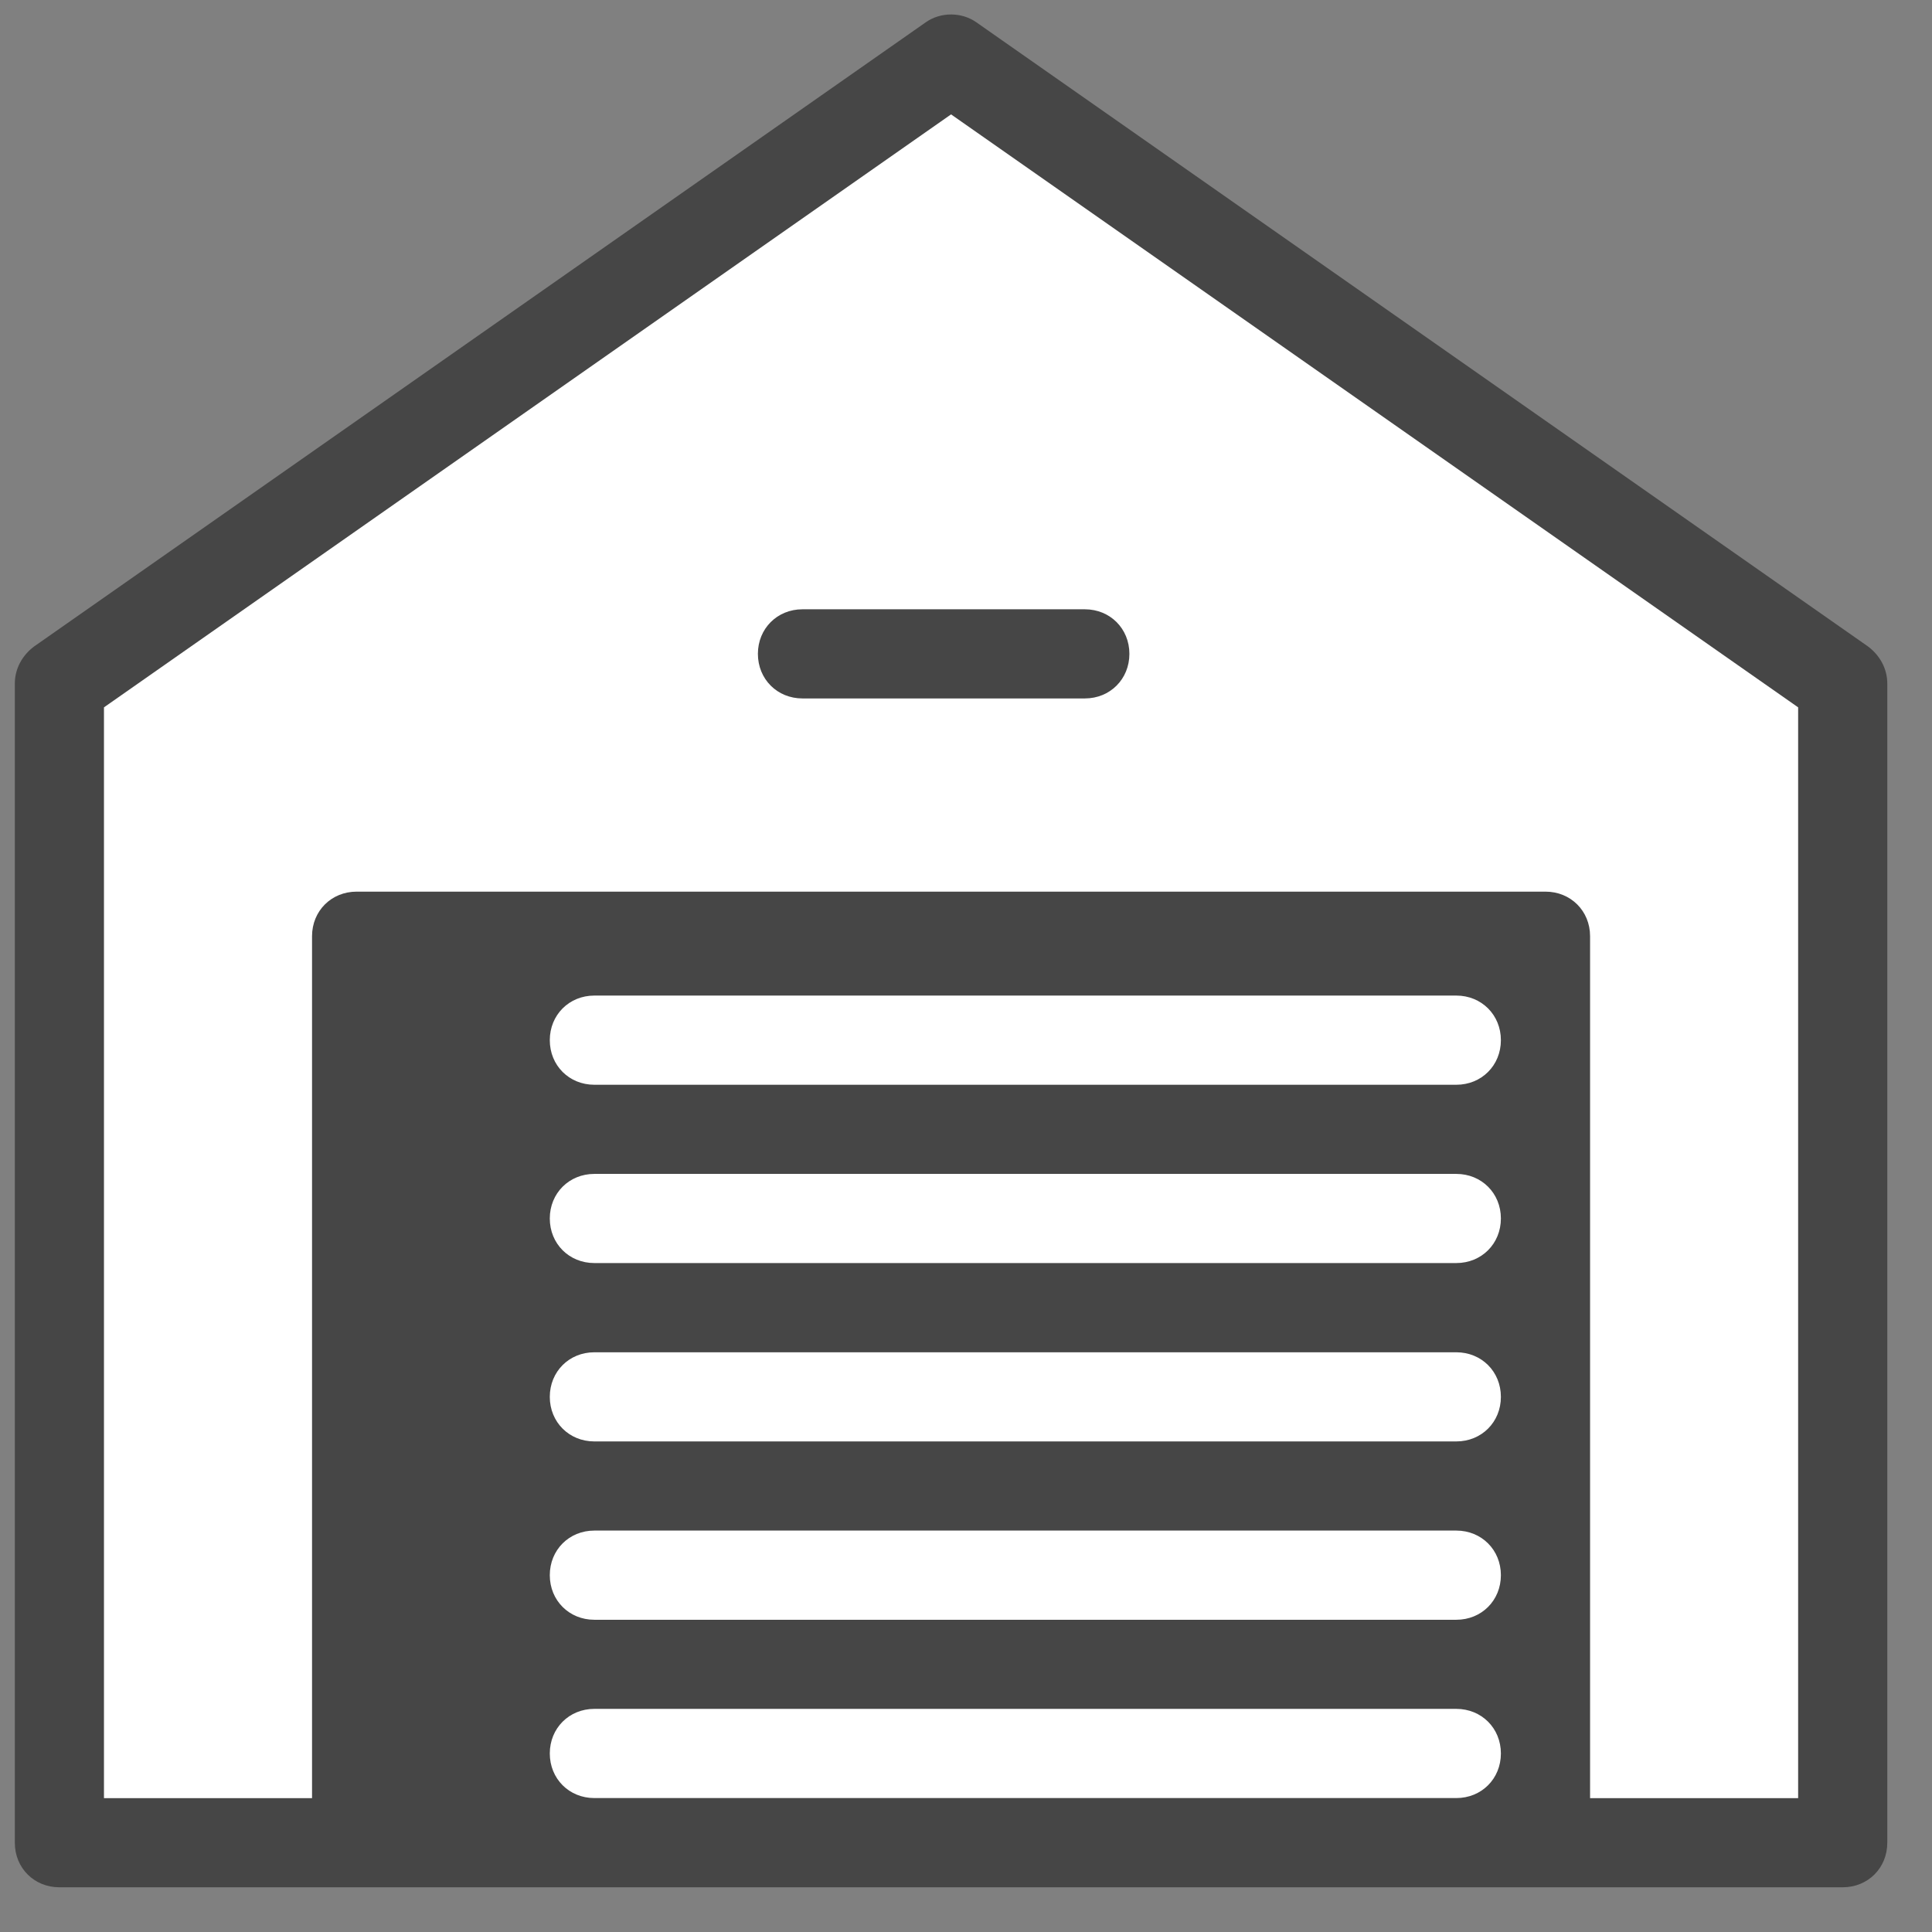 <?xml version="1.0" encoding="UTF-8"?>
<svg xmlns="http://www.w3.org/2000/svg" width="49" height="49" viewBox="0 0 49 49" fill="none">
  <rect x="0" y="0" width="49" height="49" fill="#808080" stroke="none"/>
  <path d="M46.737 17.337L24.123 1.507L1.508 17.337V46.735H9.046V23.744H39.199V46.735H46.737V17.337Z" fill="white"></path>
  <path d="M27.514 17.714H20.352C19.712 17.714 19.222 17.224 19.222 16.583C19.222 15.943 19.712 15.453 20.352 15.453H27.514C28.154 15.453 28.644 15.943 28.644 16.583C28.644 17.224 28.154 17.714 27.514 17.714Z" fill="#464646"></path>
  <path d="M47.376 16.395L24.762 0.565C24.385 0.301 23.857 0.301 23.48 0.565L0.866 16.395C0.564 16.621 0.376 16.96 0.376 17.337V46.736C0.376 47.376 0.866 47.866 1.507 47.866H9.045H39.197H46.735C47.376 47.866 47.866 47.376 47.866 46.736V17.337C47.866 16.96 47.678 16.621 47.376 16.395ZM45.605 45.605H40.328V24.121V23.744C40.328 23.104 39.838 22.614 39.197 22.614H9.045C8.404 22.614 7.914 23.104 7.914 23.744V24.121V45.605H2.637V17.94L24.121 2.901L45.605 17.94V45.605Z" fill="#464646"></path>
  <path d="M36.935 27.512H15.074C14.434 27.512 13.944 27.022 13.944 26.381C13.944 25.741 14.434 25.25 15.074 25.25H36.935C37.576 25.25 38.066 25.741 38.066 26.381C38.066 27.022 37.576 27.512 36.935 27.512Z" fill="white"></path>
  <path d="M36.935 32.034H15.074C14.434 32.034 13.944 31.544 13.944 30.903C13.944 30.263 14.434 29.773 15.074 29.773H36.935C37.576 29.773 38.066 30.263 38.066 30.903C38.066 31.544 37.576 32.034 36.935 32.034Z" fill="white"></path>
  <path d="M36.935 36.558H15.074C14.434 36.558 13.944 36.068 13.944 35.428C13.944 34.787 14.434 34.297 15.074 34.297H36.935C37.576 34.297 38.066 34.787 38.066 35.428C38.066 36.068 37.576 36.558 36.935 36.558Z" fill="white"></path>
  <path d="M36.935 41.081H15.074C14.434 41.081 13.944 40.591 13.944 39.95C13.944 39.309 14.434 38.819 15.074 38.819H36.935C37.576 38.819 38.066 39.309 38.066 39.95C38.066 40.591 37.576 41.081 36.935 41.081Z" fill="white"></path>
  <path d="M36.935 45.603H15.074C14.434 45.603 13.944 45.113 13.944 44.472C13.944 43.831 14.434 43.341 15.074 43.341H36.935C37.576 43.341 38.066 43.831 38.066 44.472C38.066 45.113 37.576 45.603 36.935 45.603Z" fill="white"></path>
</svg>
